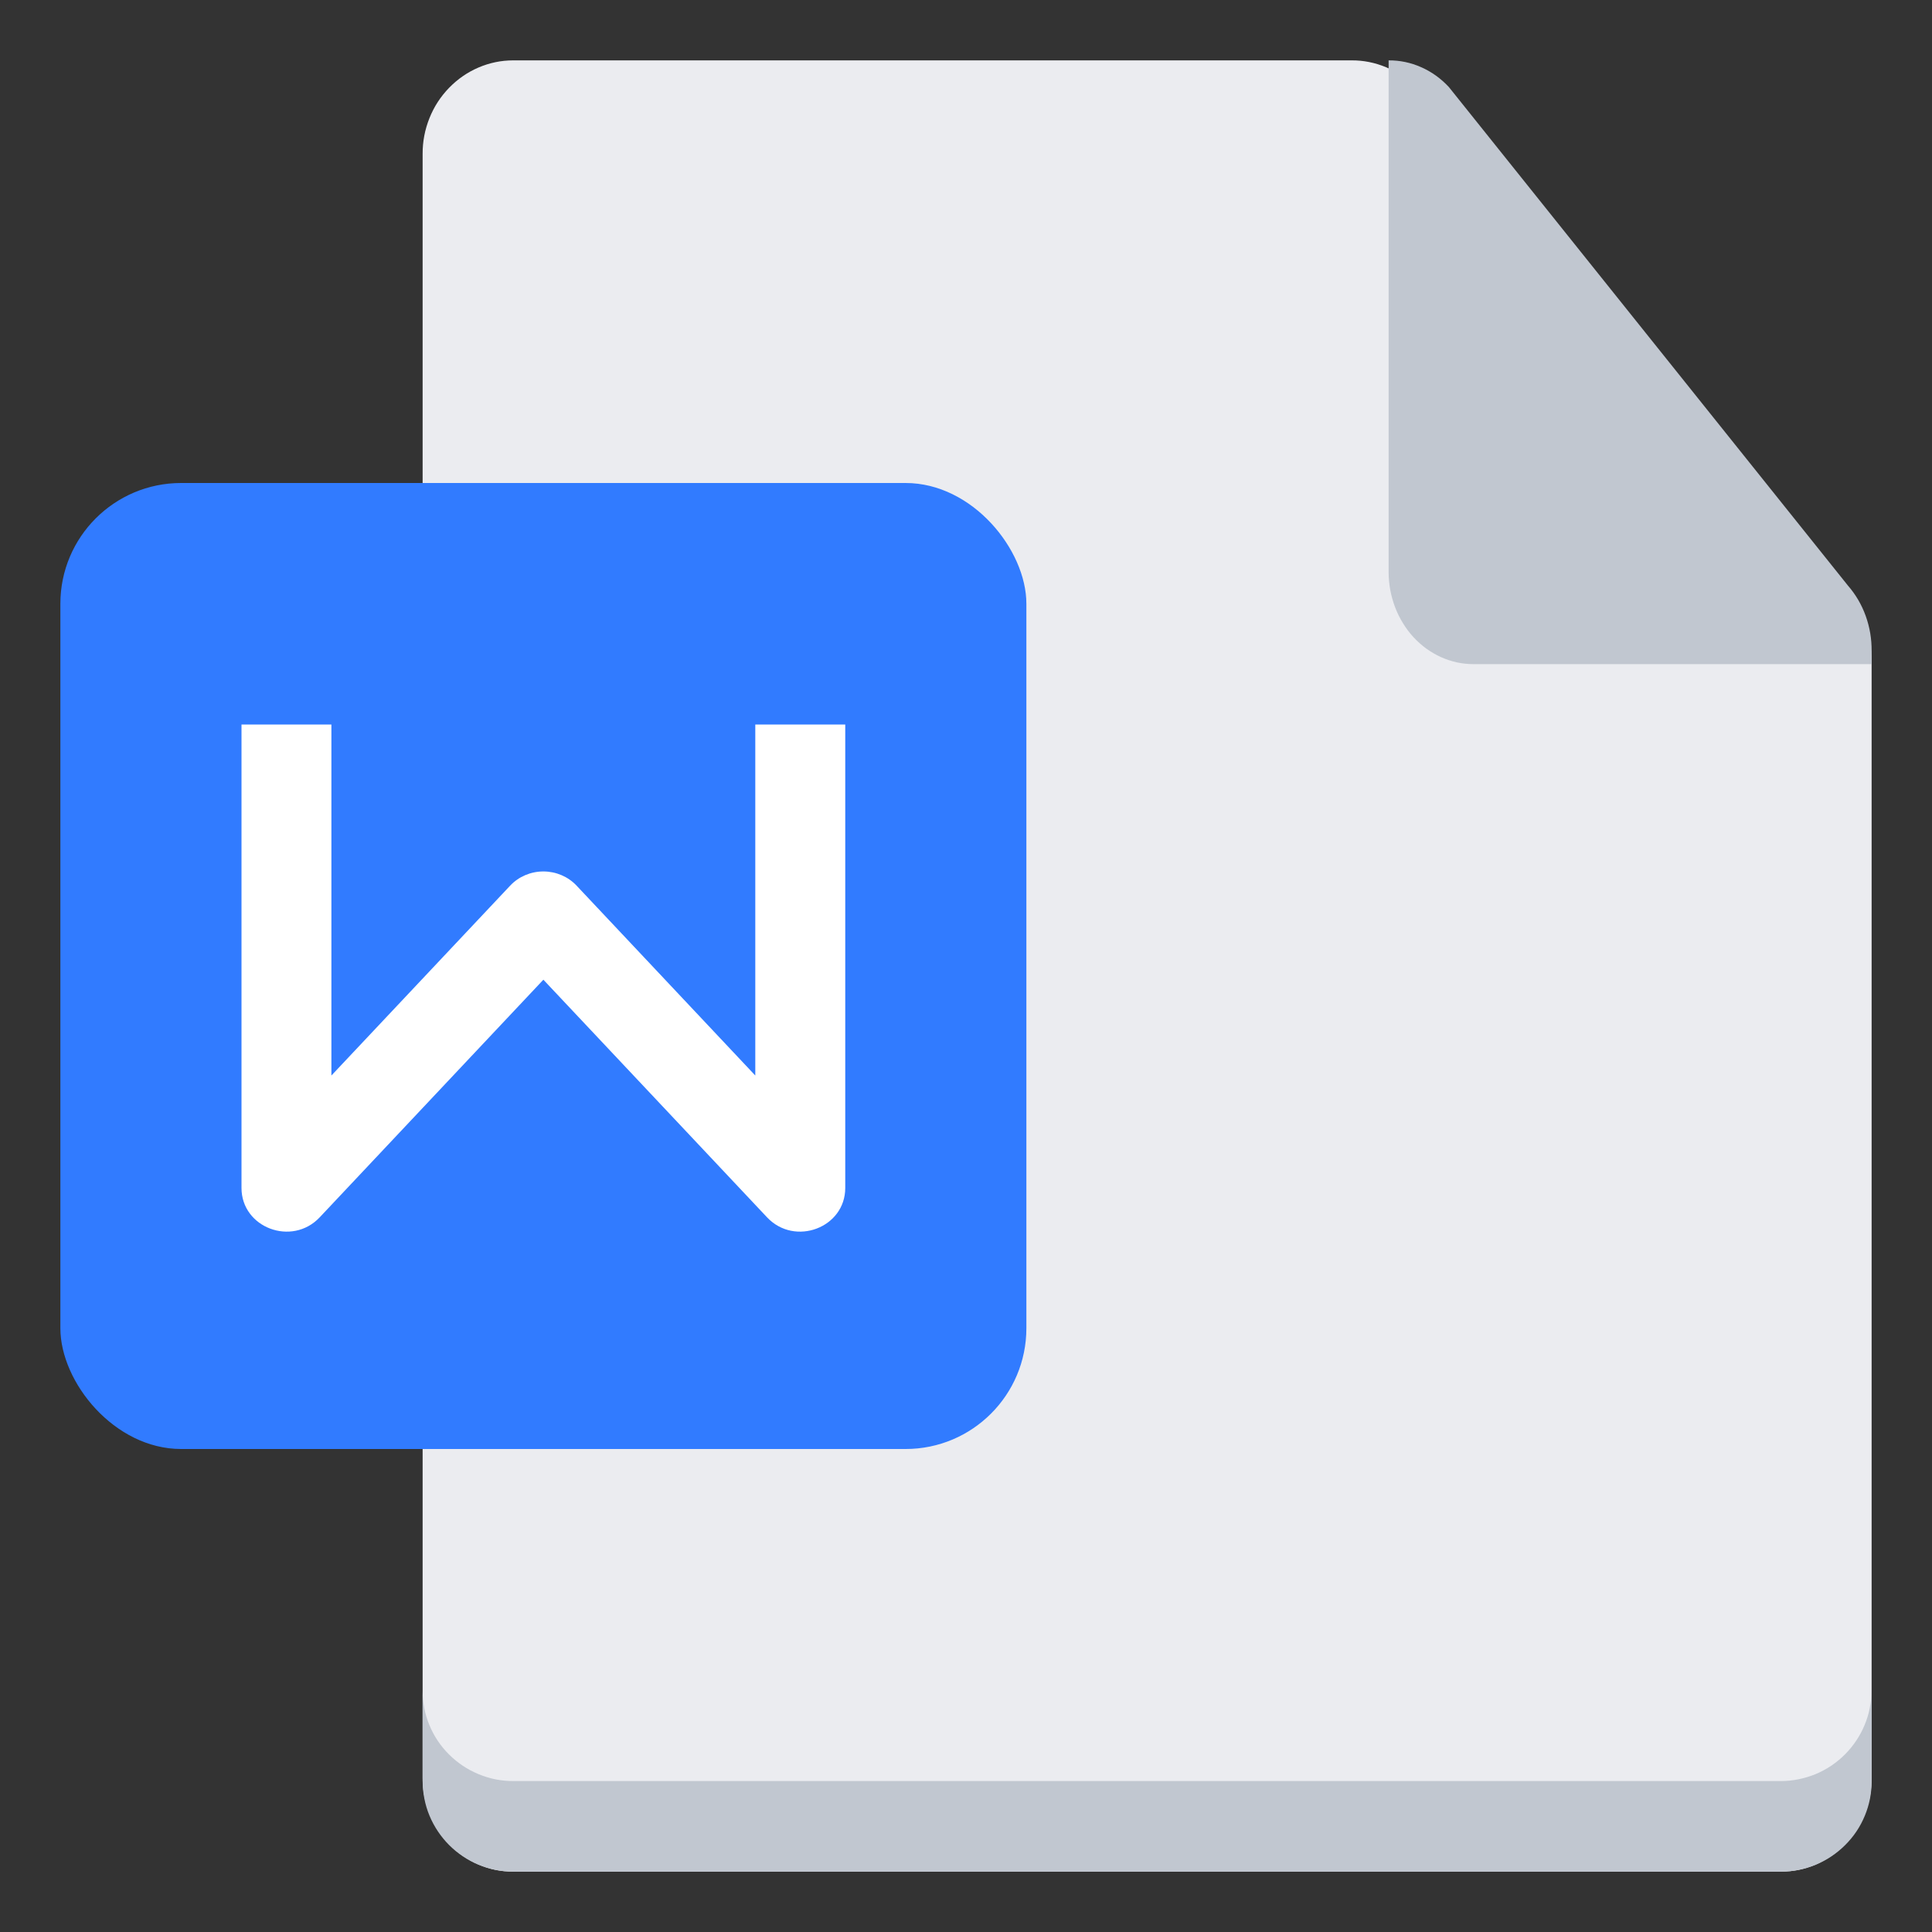 <svg width="32" height="32" viewBox="0 0 32 32" fill="none" xmlns="http://www.w3.org/2000/svg" xmlns:xlink="http://www.w3.org/1999/xlink">
	<rect x="0" y="0" width="32" height="32" fill="#333333" stroke="none"/>
	<desc>
			Created with Pixso.
	</desc>
	<defs>
		<clipPath id="clip312_4872">
			<rect id="word" width="32" height="32" fill="white"/>
		</clipPath>
	</defs>
	<g clip-path="url(#clip312_4872)">
		<path id="path" d="M31 29.45C31.001 29.656 30.963 29.854 30.887 30.044C30.811 30.234 30.702 30.401 30.561 30.546C30.42 30.691 30.258 30.803 30.075 30.882C29.891 30.96 29.7 31 29.501 31L8.499 31C8.3 31.001 8.109 30.962 7.925 30.883C7.741 30.804 7.579 30.692 7.439 30.546C7.299 30.4 7.19 30.233 7.114 30.043C7.038 29.853 7 29.655 7 29.45L7 2.55C6.999 2.345 7.037 2.147 7.113 1.957C7.189 1.766 7.298 1.599 7.439 1.454C7.58 1.309 7.742 1.197 7.926 1.118C8.109 1.04 8.3 1 8.499 1L22.383 1C22.582 0.998 22.774 1.037 22.959 1.114C23.144 1.192 23.307 1.304 23.449 1.449L30.566 9.842C30.706 9.989 30.814 10.158 30.889 10.349C30.965 10.54 31.002 10.739 31 10.945L31 29.45Z" fill-rule="nonzero" fill="#EBECF0"/>
		<path id="path" d="M31 28.002L31 29.501C31.001 29.7 30.963 29.892 30.887 30.075C30.811 30.259 30.702 30.421 30.561 30.561C30.42 30.701 30.258 30.809 30.075 30.886C29.891 30.962 29.7 31 29.501 31L8.5 31C8.402 31 8.304 30.99 8.208 30.971C8.111 30.952 8.017 30.923 7.926 30.886C7.835 30.848 7.749 30.802 7.667 30.747C7.585 30.692 7.509 30.63 7.439 30.56C7.37 30.491 7.308 30.415 7.253 30.333C7.198 30.251 7.152 30.165 7.114 30.074C7.076 29.983 7.048 29.889 7.029 29.792C7.01 29.696 7 29.598 7 29.5L7 28.002C6.999 28.2 7.037 28.392 7.113 28.575C7.189 28.759 7.298 28.921 7.439 29.061C7.58 29.201 7.742 29.309 7.925 29.385C8.109 29.462 8.3 29.5 8.499 29.5L29.498 29.5C29.596 29.5 29.694 29.49 29.79 29.47C29.887 29.451 29.98 29.422 30.072 29.385C30.162 29.347 30.249 29.301 30.331 29.246C30.412 29.191 30.488 29.129 30.558 29.059C30.627 28.99 30.689 28.914 30.744 28.832C30.799 28.75 30.846 28.664 30.883 28.573C30.921 28.483 30.95 28.389 30.969 28.292C30.988 28.196 31 28.1 31 28.002Z" fill-rule="nonzero" fill="#C1C7D0"/>
		<path id="path" d="M31 10.786L31 11L24.404 11C24.312 11 24.221 10.99 24.13 10.971C24.04 10.951 23.952 10.922 23.867 10.884C23.782 10.845 23.701 10.798 23.624 10.743C23.548 10.687 23.477 10.624 23.411 10.553C23.346 10.482 23.288 10.405 23.237 10.321C23.186 10.238 23.142 10.15 23.107 10.057C23.072 9.965 23.045 9.869 23.027 9.771C23.009 9.673 23 9.573 23 9.473L23 1C23.187 0.999 23.366 1.036 23.539 1.113C23.712 1.189 23.865 1.299 23.998 1.442L30.606 9.697C30.734 9.844 30.833 10.011 30.901 10.199C30.969 10.388 31.002 10.583 31 10.786Z" fill-rule="nonzero" fill="#C1C7D0"/>
		<rect id="矩形 1" x="1" y="8" rx="2" width="16" height="16" fill="#317BFF"/>
		<path id="path" d="M12.705 20.163C13.164 20.65 14 20.336 14 19.676L14 12L12.51 12L12.51 17.814L9.55 14.669C9.409 14.519 9.209 14.434 9 14.434C8.791 14.434 8.591 14.519 8.45 14.669L5.489 17.814L5.489 12L4 12L4 19.676C4 20.336 4.836 20.65 5.295 20.163L9 16.227L12.705 20.163Z" fill-rule="nonzero" fill="#FFFFFF"/>
	</g>
</svg>
